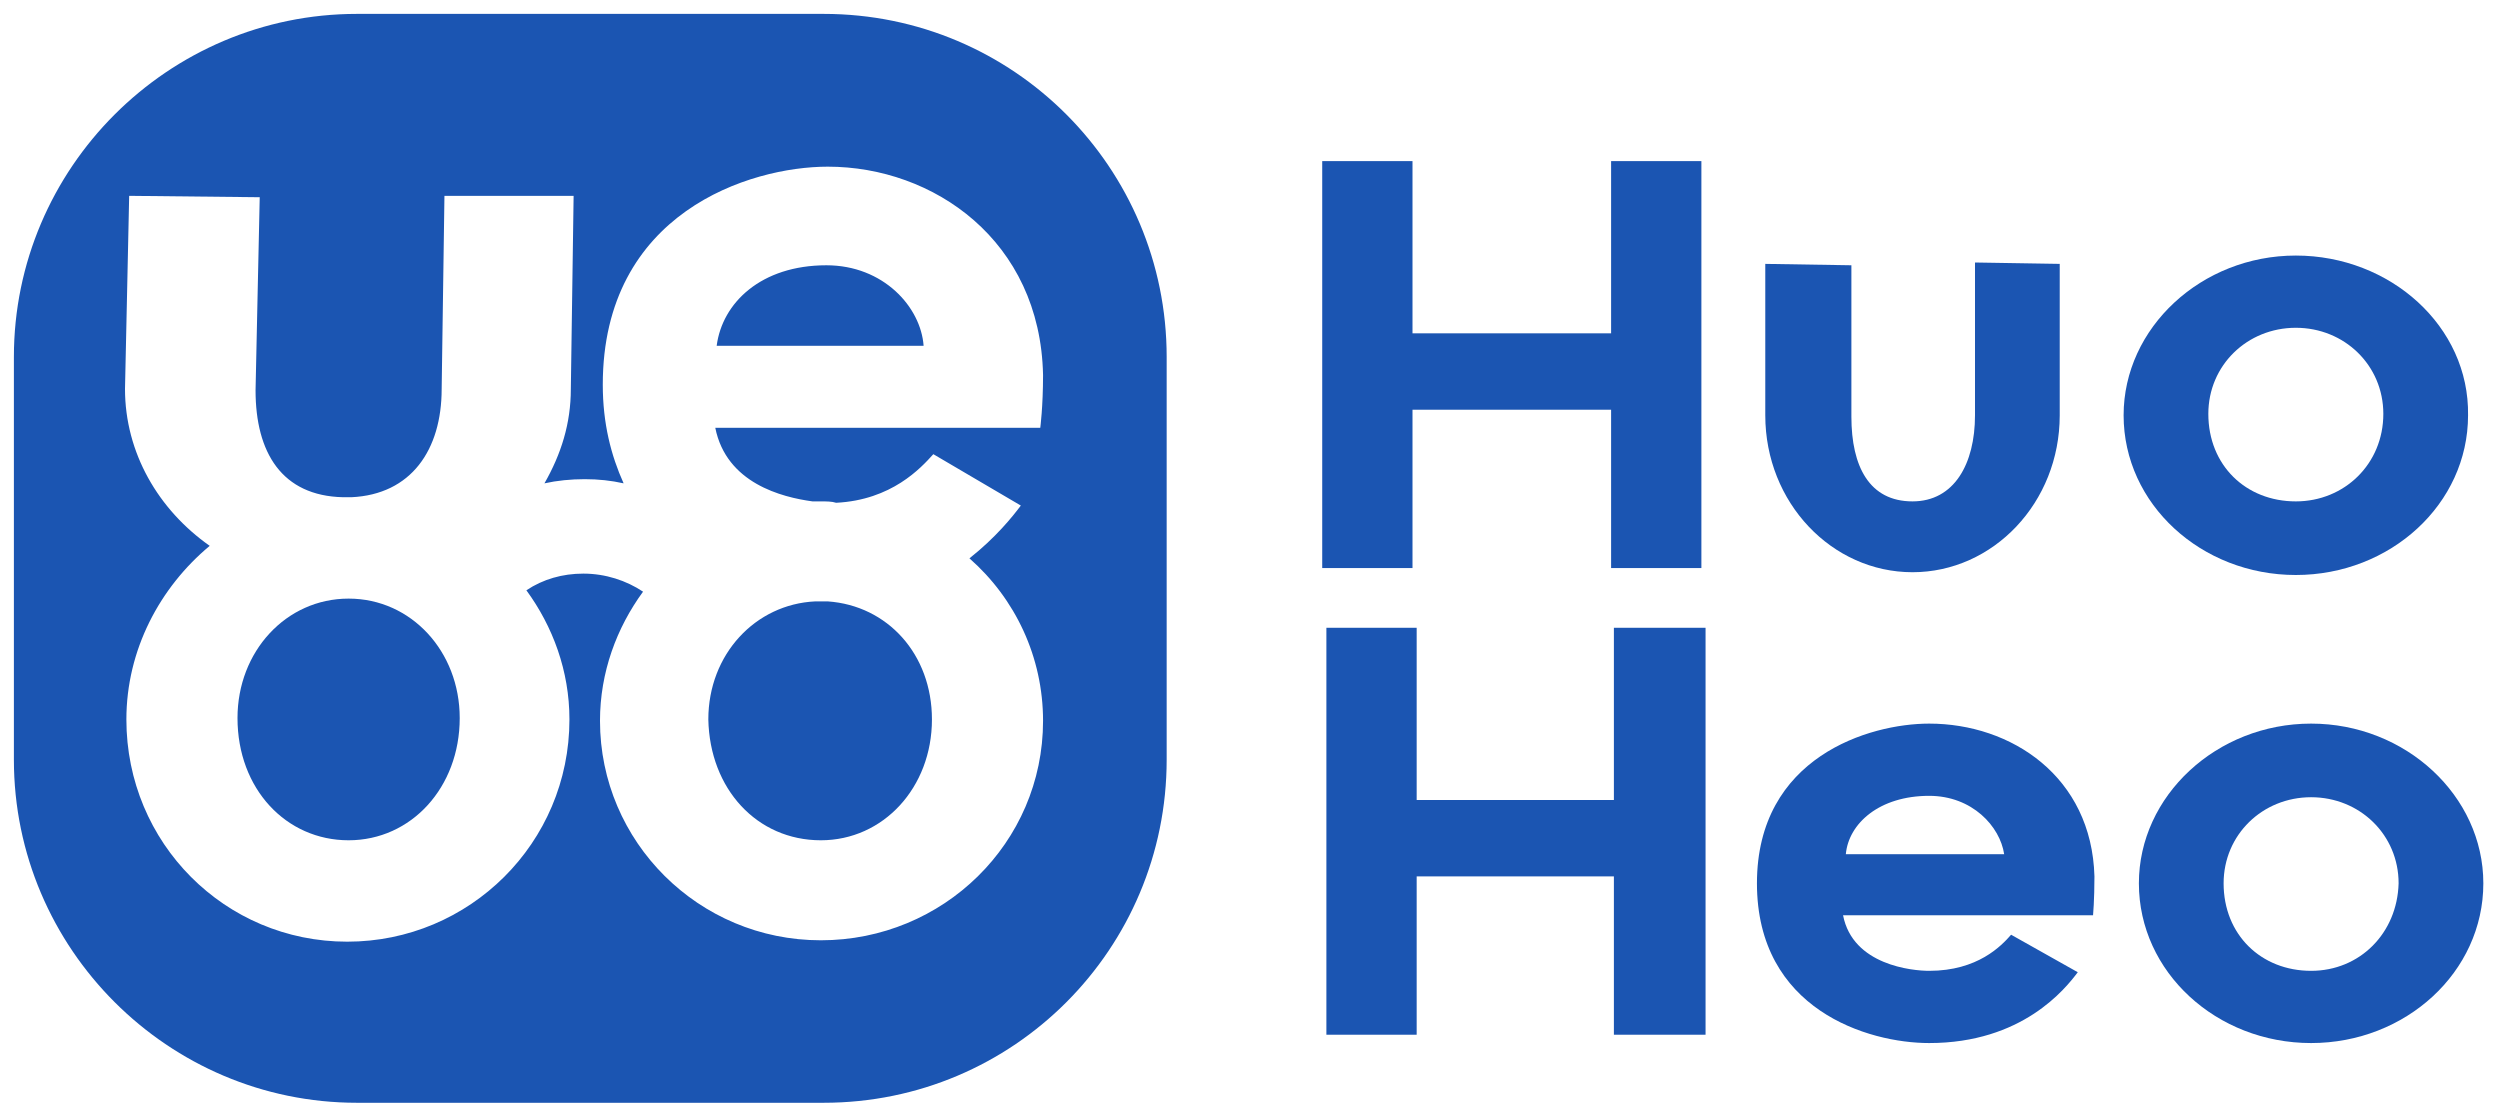 <?xml version="1.0" encoding="utf-8"?>
<!-- Generator: Adobe Illustrator 24.0.0, SVG Export Plug-In . SVG Version: 6.00 Build 0)  -->
<svg version="1.1" id="Layer_1" xmlns="http://www.w3.org/2000/svg" xmlns:xlink="http://www.w3.org/1999/xlink" x="0px" y="0px"
	 viewBox="0 0 180 80" style="enable-background:new 0 0 180 80;" xml:space="preserve">
<style type="text/css">
	.st0{fill:#1B55B2;}
</style>
<polygon class="st0" points="116,24 101.7,24 101.7,11.6 95.2,11.6 95.2,40.9 101.7,40.9 101.7,29.5 116,29.5 116,40.9 122.5,40.9 
	122.5,11.6 116,11.6 "/>
<polygon class="st0" points="116.2,57.6 102,57.6 102,45.2 95.5,45.2 95.5,74.5 102,74.5 102,63.1 116.2,63.1 116.2,74.5 
	122.8,74.5 122.8,45.2 116.2,45.2 "/>
<path class="st0" d="M138.9,52.1c-4.3,0-12.4,2.4-12.4,11.5s8,11.5,12.4,11.5c6.7,0,9.8-3.9,10.7-5.1l-4.8-2.7
	c-0.7,0.8-2.4,2.6-5.9,2.6c-1.2,0-5.5-0.4-6.2-4h18c0,0,0.1-1.1,0.1-2.8C150.6,55.9,144.8,52.1,138.9,52.1z M132.9,61.5
	c0.2-2.2,2.4-4.2,6-4.2c3.1,0,5.1,2.2,5.4,4.2H132.9z"/>
<path class="st0" d="M166.4,52.1c-6.8,0-12.4,5.2-12.4,11.5c0,6.4,5.6,11.5,12.4,11.5c6.8,0,12.4-5.1,12.4-11.5
	C178.8,57.3,173.2,52.1,166.4,52.1z M166.4,69.9c-3.6,0-6.3-2.6-6.3-6.3c0-3.5,2.8-6.2,6.3-6.2s6.3,2.7,6.3,6.2
	C172.6,67.2,169.9,69.9,166.4,69.9z"/>
<path class="st0" d="M165.3,18.4c-6.8,0-12.4,5.2-12.4,11.5c0,6.4,5.6,11.5,12.4,11.5c6.8,0,12.4-5.1,12.4-11.5
	C177.8,23.5,172.1,18.4,165.3,18.4z M165.3,36.1c-3.6,0-6.3-2.6-6.3-6.3c0-3.5,2.8-6.2,6.3-6.2s6.3,2.7,6.3,6.2
	C171.6,33.4,168.8,36.1,165.3,36.1z"/>
<path class="st0" d="M142.2,18.9c0,0.3,0,10.7,0,11c0,3.5-1.5,6.2-4.5,6.2c-3.1,0-4.4-2.5-4.4-6.1c0-0.3,0-10.6,0-10.9l-6.2-0.1
	c0,0.3,0,10.6,0,10.9c0,6.3,4.8,11.3,10.6,11.3s10.6-5,10.6-11.3c0-0.3,0-10.7,0-10.9L142.2,18.9z"/>
<g>
	<path class="st0" d="M59.1,60.5c4.5,0,8-3.8,8-8.7c0-4.7-3.2-8.2-7.5-8.5h-0.1c-0.3,0-0.5,0-0.8,0c-4.3,0.2-7.7,3.8-7.7,8.5
		C51.1,56.8,54.5,60.5,59.1,60.5z"/>
	<path class="st0" d="M25.1,43.1c-4.5,0-8,3.8-8,8.6c0,5.1,3.5,8.8,8,8.8s8-3.8,8-8.8C33.1,46.9,29.6,43.1,25.1,43.1z"/>
	<path class="st0" d="M59.5,19.1c-4.7,0-7.5,2.7-7.9,5.8h14.9C66.3,22.1,63.6,19.1,59.5,19.1z"/>
	<path class="st0" d="M59.3,1H25.7C12.1,1,1,12.1,1,25.7v29c0,13.6,11.1,24.7,24.7,24.7h33.6C73,79.4,84,68.3,84,54.7v-29
		C84,12.1,73,1,59.3,1z M58.5,36.1c0.2,0,0.4,0,0.6,0c0.4,0,0.8,0,1.1,0.1c4-0.2,6.1-2.5,7-3.5l6.3,3.7c-0.6,0.8-1.8,2.3-3.7,3.8
		c3.3,2.9,5.3,7.1,5.3,11.7c0,8.8-7.2,15.8-16,15.8s-15.9-7.1-15.9-15.8c0-3.5,1.2-6.7,3.1-9.3c-1.2-0.8-2.7-1.3-4.3-1.3
		c-1.5,0-2.9,0.4-4.1,1.2c1.9,2.6,3.1,5.8,3.1,9.3c0,8.9-7.2,16-16,16s-15.9-7.1-15.9-16c0-5,2.4-9.5,6-12.5C11.4,36.7,9,32.6,9,28
		c0-0.3,0.3-13.5,0.3-13.9l9.4,0.1c0,0.3-0.3,13.5-0.3,13.9c0,4.5,1.9,7.6,6.3,7.7c0.1,0,0.2,0,0.3,0c0.1,0,0.2,0,0.3,0
		c4.3-0.2,6.5-3.4,6.5-7.8c0-0.3,0.2-13.6,0.2-13.9h9.3c0,0.3-0.2,13.5-0.2,13.9c0,2.5-0.7,4.7-1.9,6.8c0.9-0.2,1.9-0.3,2.9-0.3
		s1.9,0.1,2.8,0.3c-0.9-2-1.5-4.3-1.5-7.1C43.4,15.3,54,12,59.6,12c7.6,0,15.3,5.3,15.5,15c0,2.3-0.2,3.8-0.2,3.8H51.5
		C52.3,34.8,56.3,35.8,58.5,36.1z"/>
</g>
</svg>
